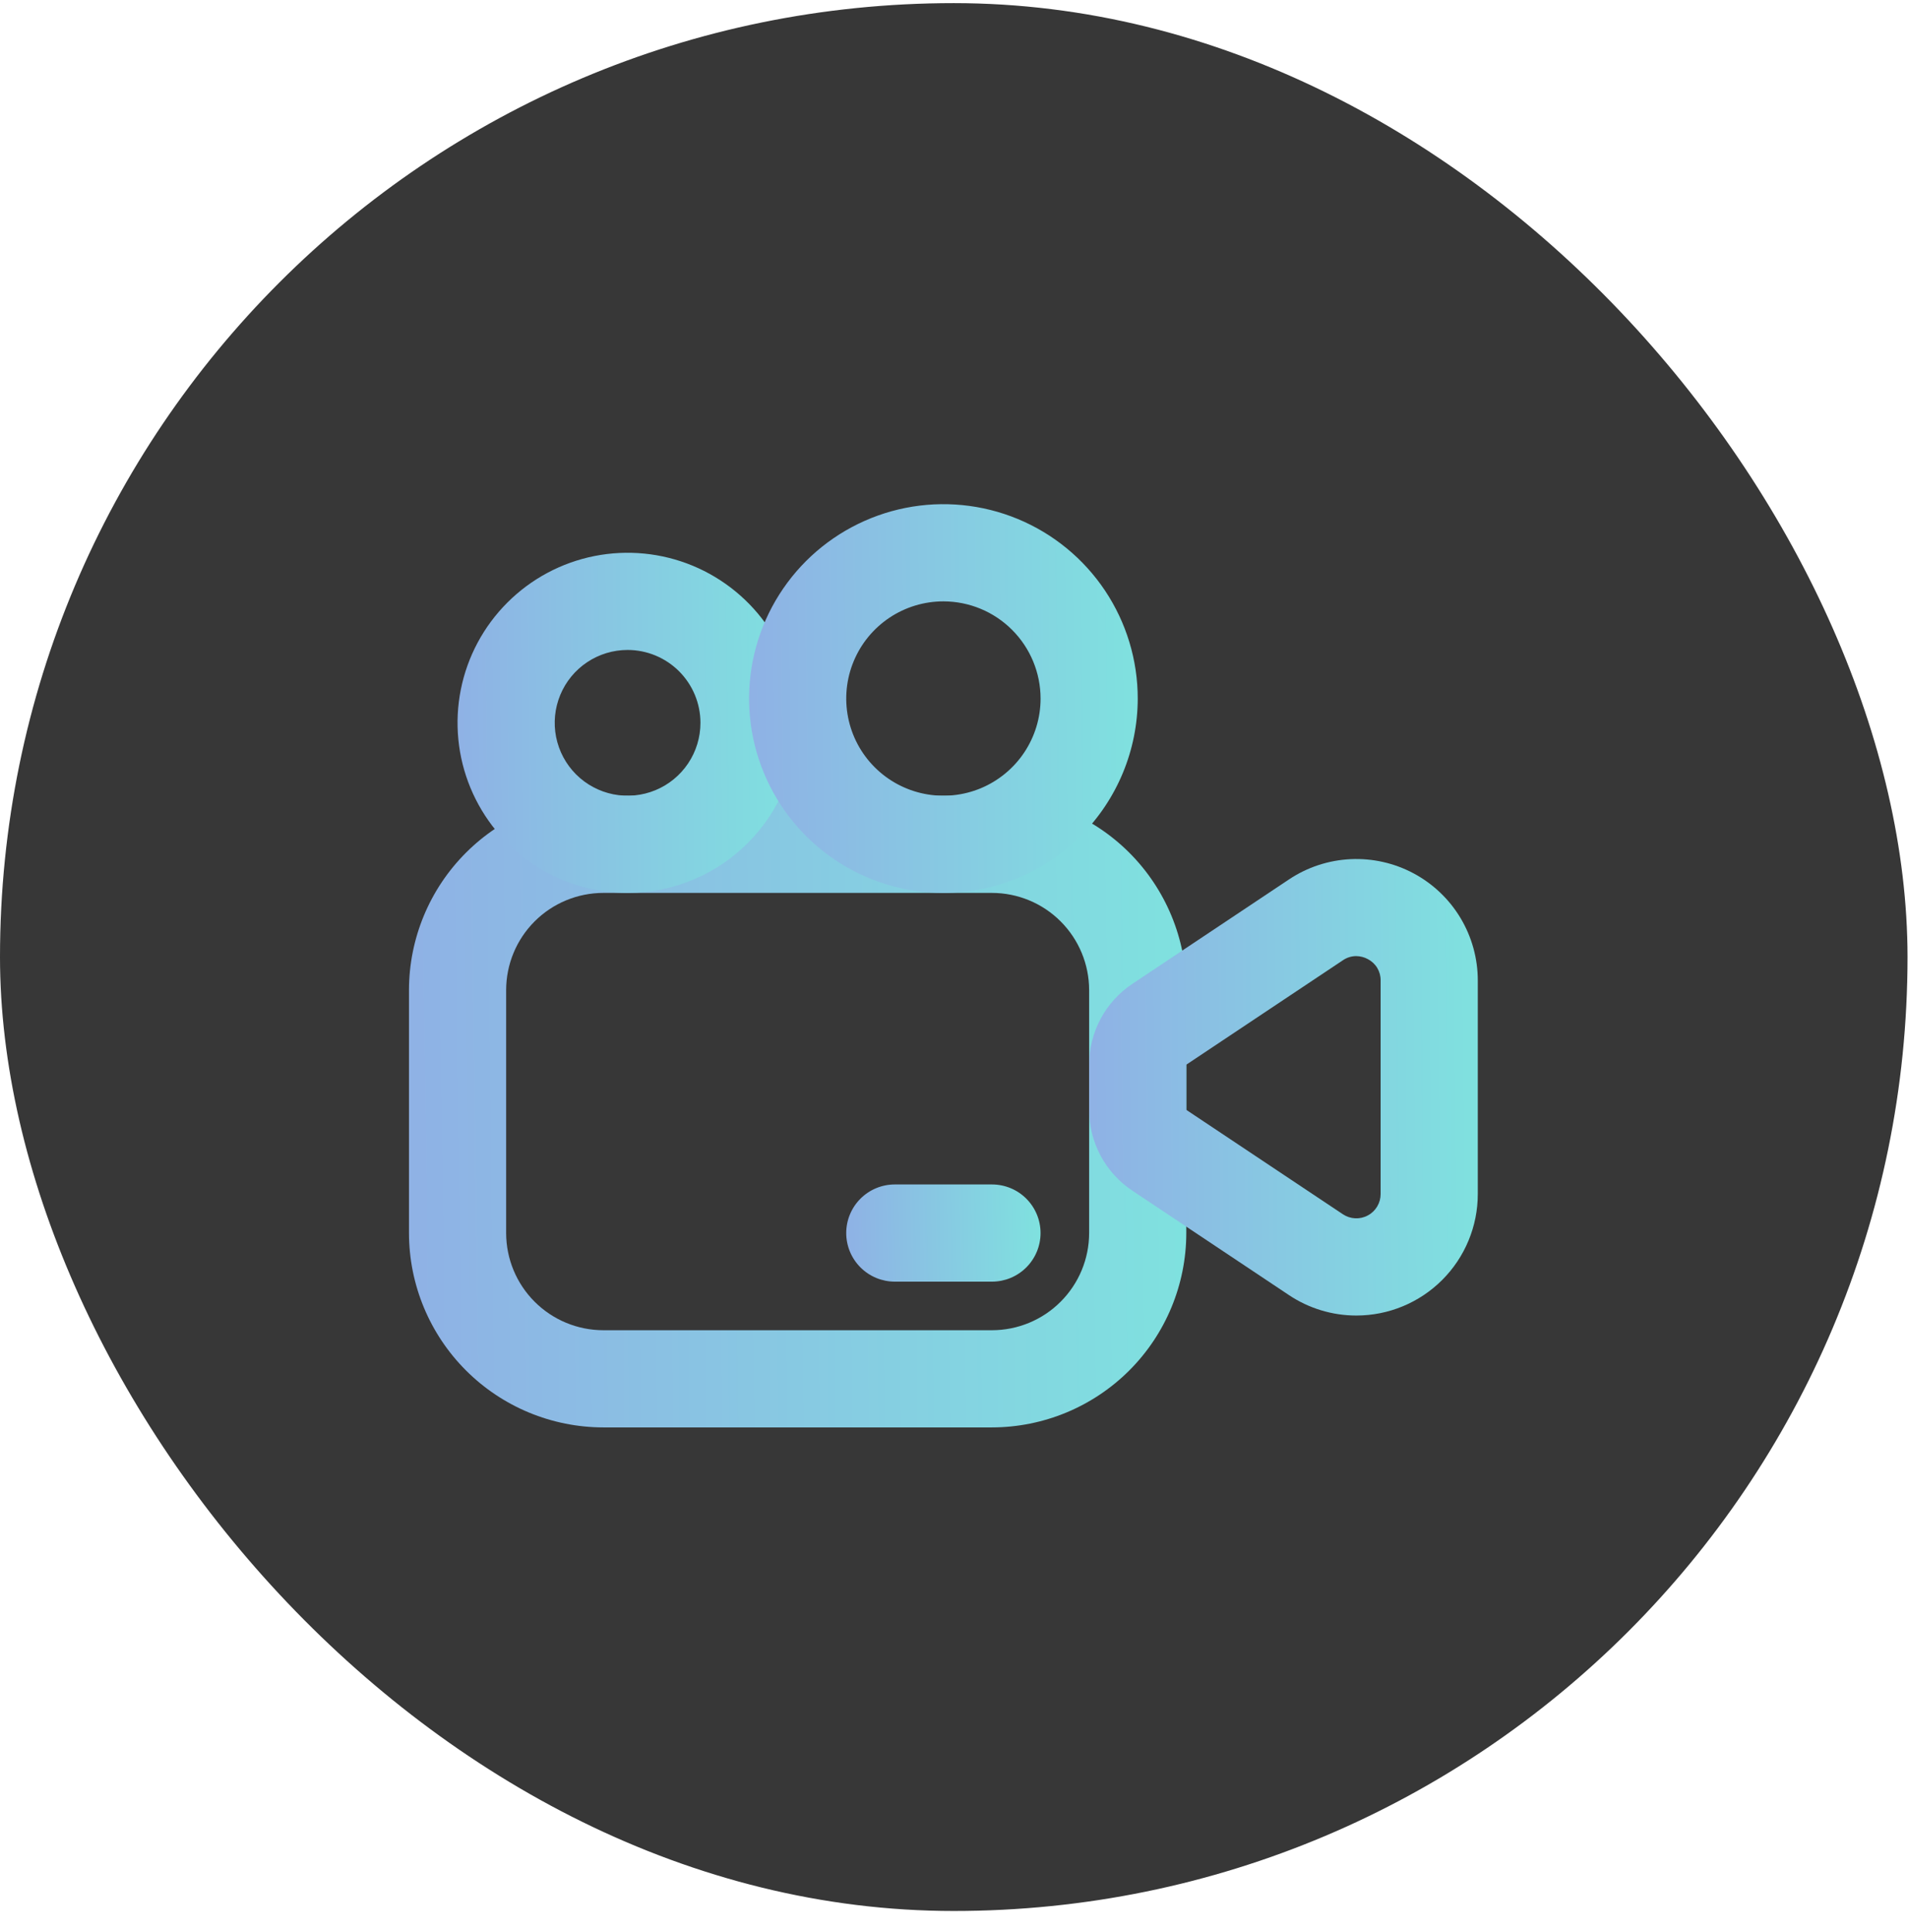 <svg width="80" height="81" viewBox="0 0 80 81" fill="none" xmlns="http://www.w3.org/2000/svg">
<rect x="79.98" y="80.111" width="79.98" height="79.98" rx="39.99" transform="rotate(180 79.98 80.111)" fill="#373737"/>
<path d="M41.592 59.839H25.296C23.136 59.836 21.064 58.977 19.537 57.45C18.009 55.922 17.15 53.851 17.148 51.691V41.506C17.15 39.346 18.009 37.274 19.537 35.747C21.064 34.219 23.136 33.36 25.296 33.358H41.592C43.752 33.36 45.823 34.219 47.351 35.747C48.878 37.274 49.737 39.346 49.74 41.506V51.691C49.737 53.851 48.878 55.922 47.351 57.45C45.823 58.977 43.752 59.836 41.592 59.839ZM25.296 37.432C24.216 37.433 23.18 37.862 22.416 38.626C21.652 39.39 21.223 40.425 21.222 41.506V51.691C21.223 52.771 21.652 53.806 22.416 54.57C23.18 55.334 24.216 55.764 25.296 55.765H41.592C42.672 55.764 43.708 55.334 44.471 54.57C45.235 53.806 45.665 52.771 45.666 51.691V41.506C45.665 40.425 45.235 39.39 44.471 38.626C43.708 37.862 42.672 37.433 41.592 37.432H25.296Z" fill="url(#paint0_linear_3_1584)"/>
<path d="M56.869 55.149C55.864 55.149 54.881 54.851 54.045 54.293L47.48 49.916C46.922 49.545 46.464 49.041 46.147 48.45C45.831 47.858 45.666 47.197 45.666 46.527V44.633C45.666 43.962 45.831 43.301 46.147 42.71C46.464 42.118 46.922 41.614 47.48 41.243L54.045 36.867C54.812 36.355 55.703 36.062 56.624 36.017C57.545 35.973 58.46 36.179 59.273 36.614C60.085 37.049 60.765 37.696 61.239 38.487C61.712 39.278 61.962 40.182 61.962 41.104V50.056C61.962 51.406 61.425 52.702 60.47 53.657C59.515 54.612 58.22 55.149 56.869 55.149ZM56.861 40.081C56.662 40.082 56.468 40.143 56.305 40.256L49.74 44.633V46.527L56.305 50.903C56.458 51.005 56.636 51.064 56.821 51.073C57.005 51.082 57.188 51.041 57.35 50.953C57.513 50.867 57.649 50.737 57.743 50.579C57.838 50.421 57.888 50.24 57.888 50.056V41.104C57.891 40.919 57.842 40.737 57.747 40.578C57.652 40.42 57.514 40.291 57.35 40.206C57.2 40.125 57.032 40.083 56.861 40.081Z" fill="url(#paint1_linear_3_1584)"/>
<path d="M41.592 53.728H37.518C36.978 53.728 36.46 53.513 36.078 53.131C35.696 52.749 35.481 52.231 35.481 51.691C35.481 51.15 35.696 50.632 36.078 50.25C36.46 49.868 36.978 49.654 37.518 49.654H41.592C42.132 49.654 42.651 49.868 43.032 50.25C43.414 50.632 43.629 51.15 43.629 51.691C43.629 52.231 43.414 52.749 43.032 53.131C42.651 53.513 42.132 53.728 41.592 53.728Z" fill="url(#paint2_linear_3_1584)"/>
<path d="M26.314 37.432C24.904 37.432 23.525 37.014 22.353 36.23C21.18 35.447 20.267 34.333 19.727 33.031C19.187 31.728 19.046 30.294 19.321 28.911C19.596 27.528 20.275 26.258 21.273 25.261C22.27 24.264 23.54 23.585 24.923 23.31C26.306 23.035 27.739 23.176 29.042 23.715C30.345 24.255 31.458 25.169 32.242 26.341C33.025 27.514 33.443 28.892 33.443 30.302C33.441 32.192 32.689 34.004 31.353 35.341C30.016 36.678 28.204 37.429 26.314 37.432ZM26.314 27.247C25.709 27.247 25.119 27.426 24.616 27.762C24.114 28.097 23.722 28.575 23.491 29.133C23.26 29.691 23.199 30.305 23.317 30.898C23.435 31.491 23.726 32.035 24.153 32.463C24.581 32.89 25.125 33.181 25.718 33.299C26.311 33.417 26.925 33.356 27.483 33.125C28.041 32.894 28.519 32.502 28.854 32C29.19 31.497 29.369 30.907 29.369 30.302C29.369 29.492 29.046 28.715 28.474 28.142C27.901 27.57 27.124 27.247 26.314 27.247Z" fill="url(#paint3_linear_3_1584)"/>
<path d="M39.556 37.432C37.944 37.432 36.369 36.954 35.029 36.059C33.689 35.163 32.645 33.891 32.028 32.402C31.411 30.913 31.25 29.275 31.564 27.694C31.879 26.114 32.655 24.662 33.794 23.522C34.934 22.383 36.386 21.607 37.966 21.292C39.547 20.978 41.185 21.139 42.674 21.756C44.163 22.373 45.435 23.417 46.331 24.757C47.226 26.097 47.704 27.672 47.704 29.284C47.701 31.444 46.842 33.515 45.315 35.043C43.787 36.57 41.716 37.429 39.556 37.432ZM39.556 25.21C38.75 25.21 37.962 25.449 37.292 25.896C36.622 26.344 36.1 26.98 35.792 27.725C35.483 28.469 35.403 29.288 35.56 30.079C35.717 30.869 36.105 31.595 36.675 32.164C37.245 32.734 37.971 33.122 38.761 33.279C39.551 33.437 40.37 33.356 41.115 33.048C41.859 32.739 42.495 32.217 42.943 31.547C43.391 30.877 43.63 30.09 43.63 29.284C43.629 28.204 43.199 27.168 42.435 26.404C41.672 25.64 40.636 25.211 39.556 25.21Z" fill="url(#paint4_linear_3_1584)"/>
<defs>
<linearGradient id="paint0_linear_3_1584" x1="16.876" y1="51.244" x2="50.282" y2="50.811" gradientUnits="userSpaceOnUse">
<stop stop-color="#8FB1E5"/>
<stop offset="1" stop-color="#7FE2DF"/>
</linearGradient>
<linearGradient id="paint1_linear_3_1584" x1="45.531" y1="48.938" x2="62.235" y2="48.788" gradientUnits="userSpaceOnUse">
<stop stop-color="#8FB1E5"/>
<stop offset="1" stop-color="#7FE2DF"/>
</linearGradient>
<linearGradient id="paint2_linear_3_1584" x1="35.413" y1="52.405" x2="43.763" y2="52.229" gradientUnits="userSpaceOnUse">
<stop stop-color="#8FB1E5"/>
<stop offset="1" stop-color="#7FE2DF"/>
</linearGradient>
<linearGradient id="paint3_linear_3_1584" x1="19.066" y1="32.804" x2="33.682" y2="32.65" gradientUnits="userSpaceOnUse">
<stop stop-color="#8FB1E5"/>
<stop offset="1" stop-color="#7FE2DF"/>
</linearGradient>
<linearGradient id="paint4_linear_3_1584" x1="31.272" y1="32.143" x2="47.976" y2="31.967" gradientUnits="userSpaceOnUse">
<stop stop-color="#8FB1E5"/>
<stop offset="1" stop-color="#7FE2DF"/>
</linearGradient>
</defs>
</svg>
